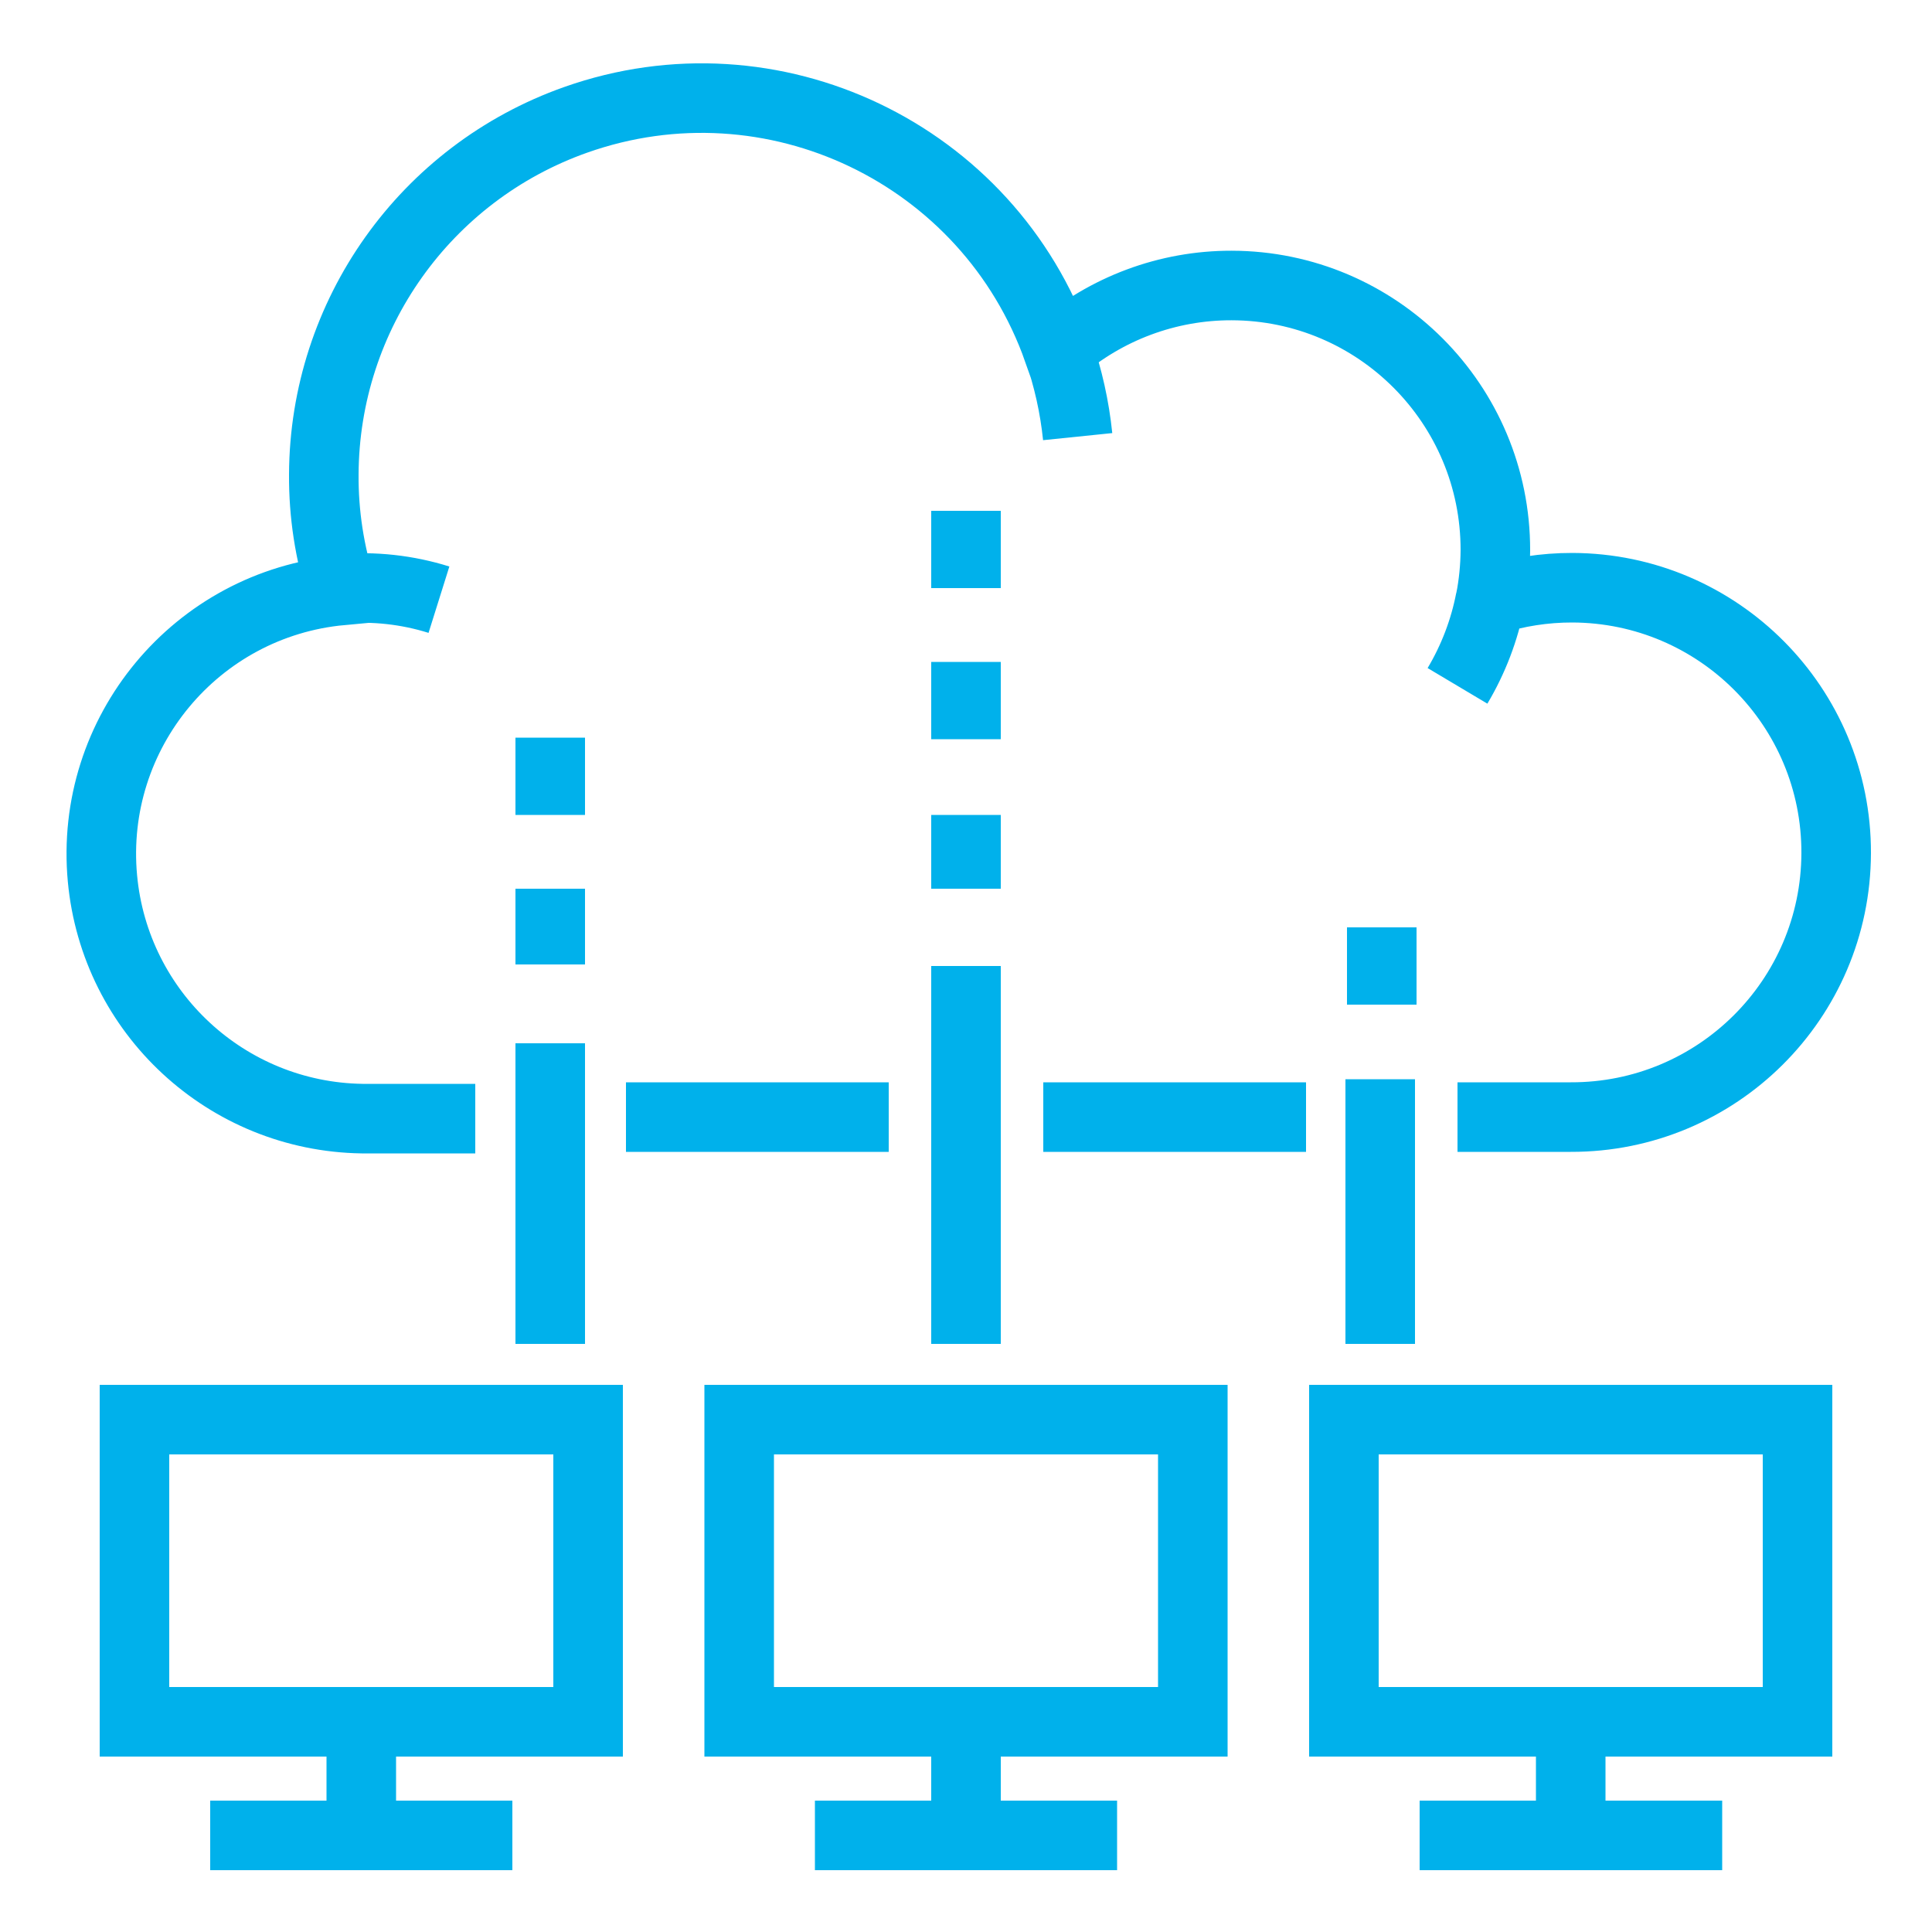 <svg width="35" height="35" xmlns="http://www.w3.org/2000/svg" xmlns:xlink="http://www.w3.org/1999/xlink" xml:space="preserve" overflow="hidden"><g transform="translate(-622 -107)"><path d="M639.5 117.654 639.5 116.254M647.032 125.2 647.032 123.8M639.5 120.391 639.5 118.991M639.5 123.1 639.5 121.763M631.968 121.763 631.968 120.363M631.968 124.472 631.968 123.1M640.9 127.237 645.66 127.237M633.34 127.237 638.1 127.237M647.004 131.346 647.004 126.551M639.5 131.346 639.5 124.5M631.968 131.346 631.968 125.9M650.455 138.22 650.455 140.25M647.718 140.25 653.199 140.25M639.5 138.192 639.5 140.25M636.763 140.25 642.237 140.25M628.545 138.192 628.545 140.25M625.808 140.25 631.282 140.25M654.564 138.192 646.346 138.192 646.346 132.718 654.564 132.718ZM643.609 138.192 635.391 138.192 635.391 132.718 643.609 132.718ZM632.654 138.192 624.436 138.192 624.436 132.718 632.654 132.718ZM628.174 117.668C628.774 117.618 629.378 117.684 629.952 117.864M648.999 117.864C648.893 118.415 648.691 118.943 648.404 119.425M641.173 113.335C641.35 113.845 641.468 114.373 641.523 114.91M648.404 127.237 650.455 127.237C653.103 127.245 655.256 125.105 655.264 122.456 655.272 119.808 653.132 117.655 650.484 117.647 649.98 117.646 649.479 117.724 648.999 117.878 649.058 117.578 649.088 117.273 649.09 116.968 649.094 114.324 646.954 112.176 644.31 112.172 643.155 112.17 642.039 112.586 641.166 113.342 639.905 109.778 635.993 107.91 632.429 109.171 629.704 110.135 627.878 112.706 627.866 115.596 627.861 116.309 627.97 117.017 628.188 117.696 625.551 117.94 623.612 120.276 623.856 122.913 624.082 125.352 626.11 127.228 628.559 127.265L630.61 127.265" stroke="#00B1EB" stroke-width="1.26" stroke-miterlimit="10" fill="none"/></g></svg>